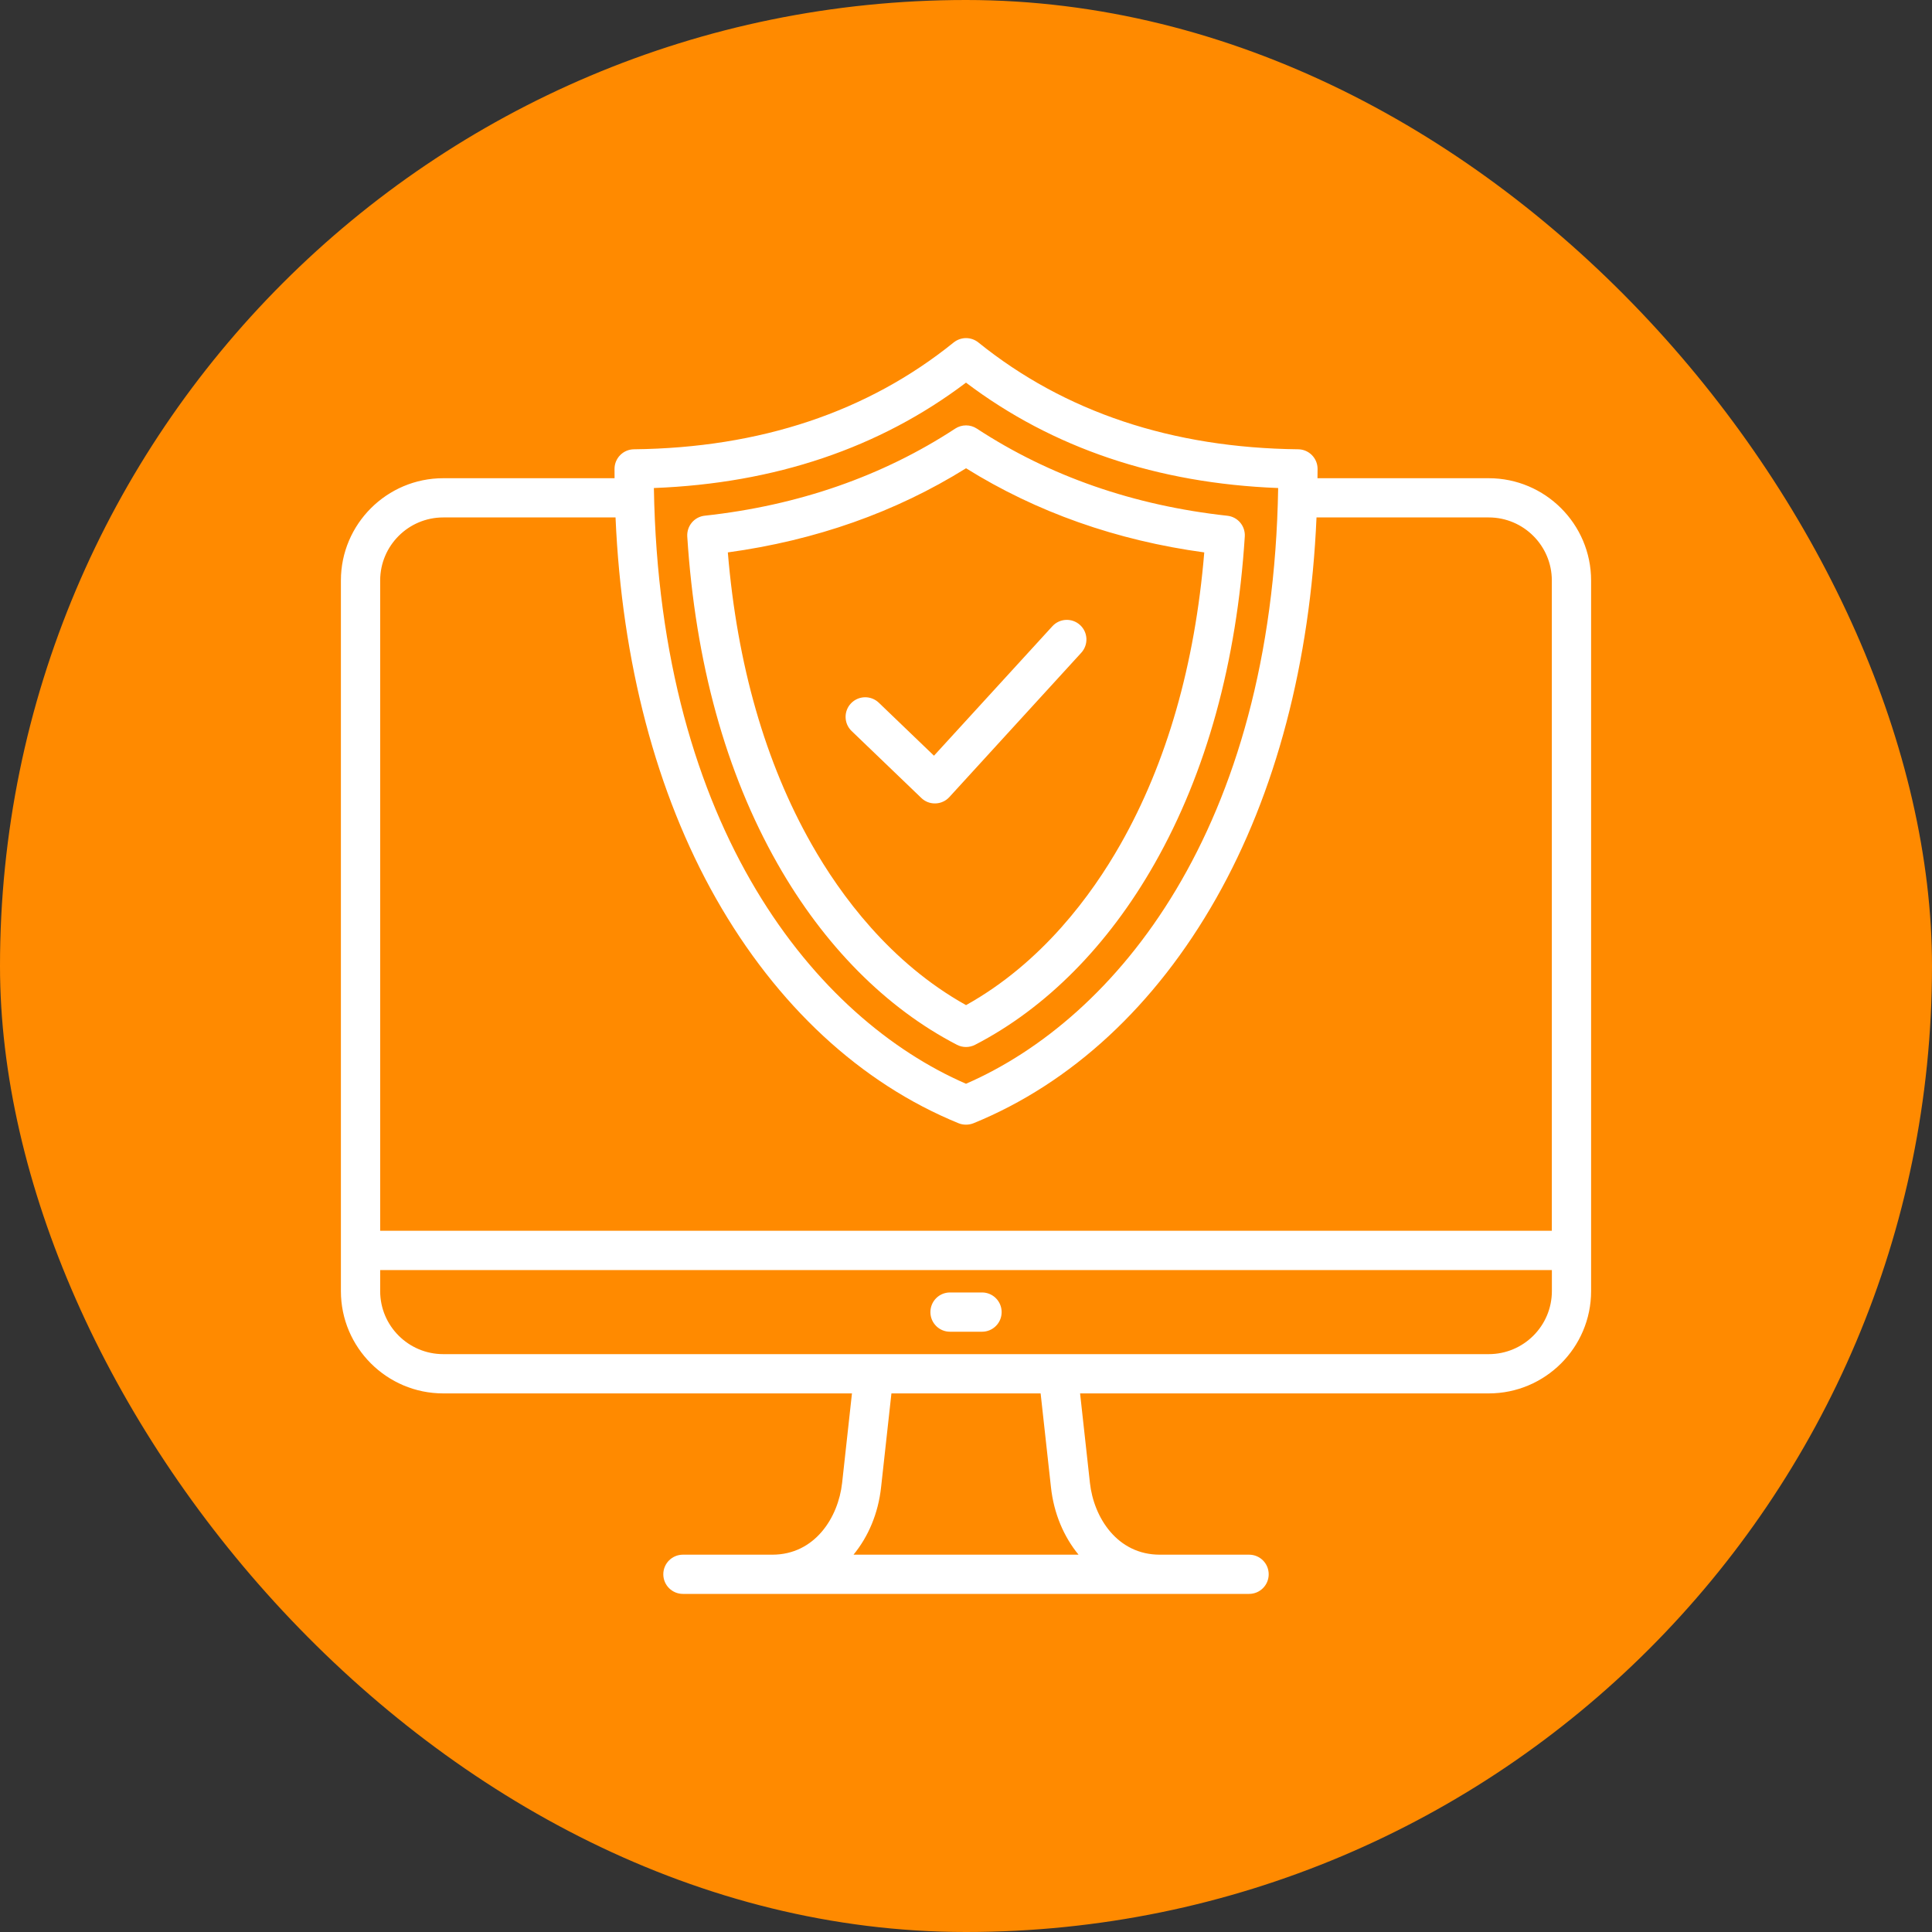 <svg width="40" height="40" viewBox="0 0 40 40" fill="none" xmlns="http://www.w3.org/2000/svg">
<rect x="0" y="0" width="40" height="40" fill="#333333" stroke="none"/>
<rect x="0" width="40" height="40" rx="20" fill="#FF8A00"/>
<g clip-path="url(#clip0_329_50612)">
<path d="M30.823 9.901H27.277C27.278 9.837 27.279 9.773 27.279 9.708C27.279 9.486 27.1 9.304 26.877 9.302C24.268 9.273 22.04 8.53 20.256 7.09C20.184 7.032 20.093 7 20.001 7C19.908 7 19.818 7.032 19.745 7.09C17.962 8.53 15.734 9.273 13.124 9.302C13.017 9.303 12.915 9.347 12.84 9.423C12.765 9.499 12.723 9.601 12.723 9.708C12.723 9.773 12.723 9.837 12.724 9.901H9.177C8.009 9.901 7.058 10.851 7.058 12.018V26.732C7.058 27.899 8.008 28.849 9.177 28.849H17.639L17.435 30.703C17.356 31.418 16.87 32.188 15.99 32.188H14.139C13.915 32.188 13.733 32.369 13.733 32.594C13.733 32.818 13.915 33 14.139 33H25.861C26.086 33 26.267 32.818 26.267 32.594C26.267 32.369 26.086 32.188 25.861 32.188H24.012C23.131 32.188 22.645 31.418 22.566 30.703L22.362 28.849H30.823C31.991 28.849 32.942 27.899 32.942 26.732V12.018C32.942 10.851 31.991 9.901 30.823 9.901ZM20 7.922C21.789 9.275 23.96 10.008 26.463 10.104C26.346 17.178 23.098 21.092 20 22.438C16.903 21.092 13.655 17.178 13.538 10.104C16.042 10.008 18.212 9.275 20 7.922ZM9.177 10.713H12.744C12.874 13.709 13.586 16.419 14.823 18.601C16.081 20.818 17.818 22.428 19.847 23.256C19.896 23.276 19.948 23.285 20 23.285C20.053 23.285 20.105 23.275 20.154 23.256C22.183 22.428 23.921 20.819 25.178 18.601C26.415 16.42 27.127 13.71 27.257 10.713H30.823C31.543 10.713 32.129 11.299 32.129 12.018V25.482H7.871V12.018C7.871 11.299 8.456 10.713 9.177 10.713ZM21.759 30.791C21.818 31.335 22.024 31.815 22.33 32.188H17.671C17.977 31.815 18.183 31.335 18.242 30.791L18.456 28.849H21.545L21.759 30.791ZM30.823 28.036H9.177C8.457 28.036 7.871 27.451 7.871 26.732V26.295H32.13V26.732C32.129 27.451 31.544 28.036 30.823 28.036ZM20.738 27.166C20.738 27.39 20.556 27.572 20.332 27.572H19.669C19.444 27.572 19.263 27.39 19.263 27.166C19.263 26.941 19.444 26.759 19.669 26.759H20.332C20.556 26.759 20.738 26.941 20.738 27.166ZM19.814 21.632C19.872 21.662 19.936 21.677 20 21.677C20.064 21.677 20.128 21.662 20.187 21.632C21.657 20.873 22.943 19.575 23.905 17.88C24.977 15.992 25.605 13.714 25.772 11.107C25.785 10.89 25.627 10.701 25.41 10.678C23.473 10.466 21.728 9.859 20.223 8.873C20.157 8.83 20.08 8.807 20.001 8.807C19.922 8.807 19.844 8.83 19.778 8.873C18.273 9.859 16.528 10.466 14.591 10.677C14.487 10.688 14.391 10.739 14.324 10.819C14.257 10.899 14.223 11.002 14.229 11.107C14.396 13.713 15.024 15.992 16.096 17.88C17.058 19.575 18.344 20.872 19.814 21.632ZM15.069 11.437C16.887 11.188 18.543 10.604 20.001 9.695C21.459 10.604 23.115 11.189 24.933 11.437C24.74 13.76 24.157 15.791 23.199 17.479C22.605 18.525 21.576 19.932 20.001 20.81C18.426 19.932 17.396 18.525 16.803 17.479C15.845 15.791 15.262 13.76 15.069 11.437ZM19.075 16.521L17.632 15.135C17.47 14.98 17.465 14.722 17.62 14.561C17.776 14.399 18.033 14.394 18.195 14.549L19.337 15.646L21.788 12.966C21.939 12.8 22.196 12.789 22.361 12.94C22.527 13.091 22.538 13.348 22.387 13.514L19.656 16.502C19.619 16.542 19.575 16.575 19.526 16.597C19.477 16.62 19.424 16.632 19.369 16.634H19.356C19.251 16.635 19.15 16.594 19.075 16.521Z" fill="white"/>
</g>
<defs>
<clipPath id="clip0_329_50612">
<rect width="26" height="26" fill="white" transform="translate(7 7)"/>
</clipPath>
</defs>
</svg>
